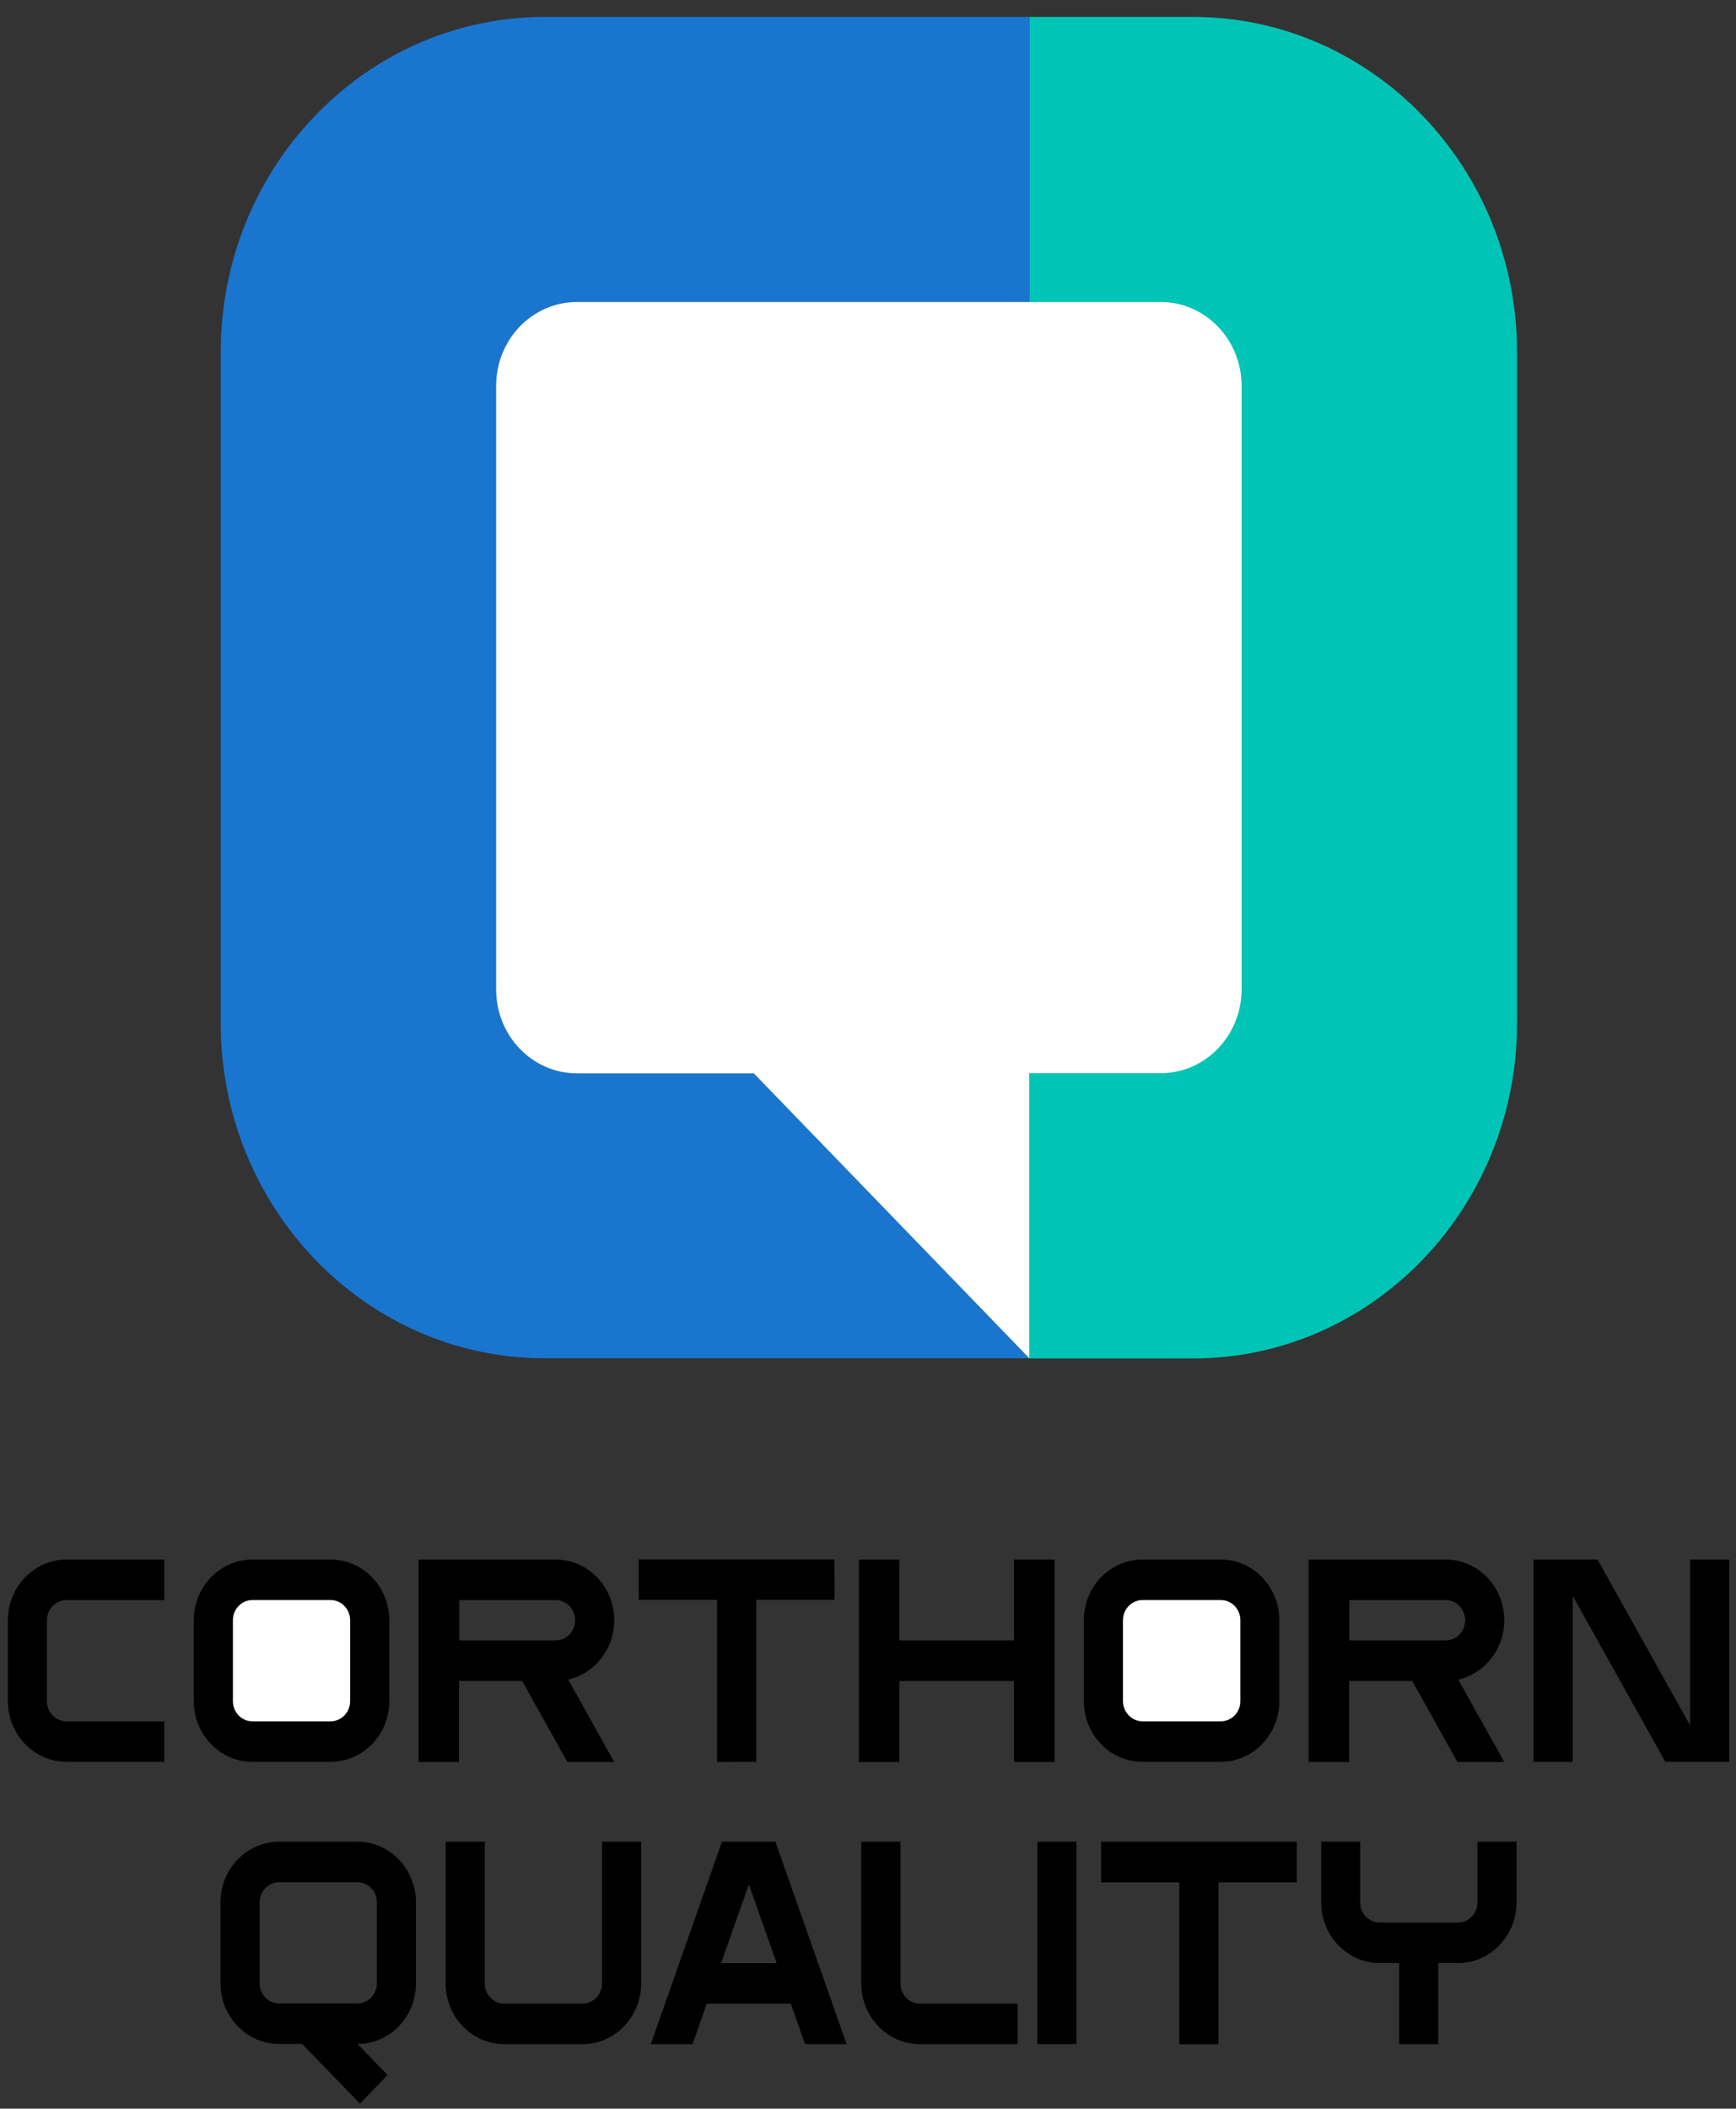 <?xml version="1.0" encoding="utf-8"?>
<!-- Generator: Adobe Illustrator 24.3.0, SVG Export Plug-In . SVG Version: 6.00 Build 0)  -->
<svg version="1.1" id="Capa_1" xmlns="http://www.w3.org/2000/svg" xmlns:xlink="http://www.w3.org/1999/xlink" x="0px" y="0px"
	 viewBox="0 0 1007 1222.7" style="enable-background:new 0 0 1007 1222.7;" xml:space="preserve">
<rect x="0" y="0" width="1007" height="1222.7" fill="#333333" stroke="none"/>
<style type="text/css">
	.st0{fill:#0096CA;}
	.st1{clip-path:url(#SVGID_2_);fill:#00C4B5;}
	.st2{clip-path:url(#SVGID_2_);fill:#1A75CF;}
	.st3{clip-path:url(#SVGID_2_);fill:#FFFFFF;}
	.st4{clip-path:url(#SVGID_4_);}
	.st5{clip-path:url(#SVGID_6_);}
	.st6{clip-path:url(#SVGID_8_);}
	.st7{clip-path:url(#SVGID_10_);}
	.st8{clip-path:url(#SVGID_12_);}
	.st9{clip-path:url(#SVGID_12_);fill:#FFFFFF;}
</style>
<path class="st0" d="M566.8-2351.6c-1.6,1.1-3.4,0.7-5.2,0.7C563.3-2351.6,565.1-2351.8,566.8-2351.6z"/>
<g>
	<defs>
		<rect id="SVGID_1_" x="4.6" y="9.8" width="998.5" height="1210.1"/>
	</defs>
	<clipPath id="SVGID_2_">
		<use xlink:href="#SVGID_1_"  style="overflow:visible;"/>
	</clipPath>
	<path class="st1" d="M597.1,9.8H692c103.8,0,188,87.1,188,194.5v388.9c0,107.4-84.2,194.5-188,194.5h-94.9V9.8z"/>
	<path class="st2" d="M128,204.3C128,96.9,212.2,9.8,316,9.8h281.1v777.8H316c-103.8,0-188-87.1-188-194.5V204.3z"/>
	<path class="st3" d="M287.8,223.7c0-26.9,21-48.6,47-48.6h338.4c26,0,47,21.8,47,48.6v350c0,26.8-21,48.6-47,48.6h-76.1v165.3
		L437.3,622.4H334.8c-26,0-47-21.8-47-48.6V223.7z"/>
</g>
<polygon points="706.8,1091.5 706.8,1185.4 684.1,1185.4 684.1,1091.5 638.7,1091.5 638.7,1067.9 752.2,1067.9 752.2,1091.5 "/>
<g>
	<defs>
		<rect id="SVGID_3_" x="4.6" y="9.8" width="998.5" height="1210.1"/>
	</defs>
	<clipPath id="SVGID_4_">
		<use xlink:href="#SVGID_3_"  style="overflow:visible;"/>
	</clipPath>
	<path class="st4" d="M292.5,1185.3c-18.8,0-34-15.8-34-35.2v-82.2h22.7v82.2c0,6.5,5.1,11.7,11.3,11.7h45.4
		c6.3,0,11.3-5.3,11.3-11.7v-82.2h22.7v82.2c0,19.4-15.2,35.2-34,35.2H292.5z"/>
</g>
<rect x="601.7" y="1067.9" width="22.7" height="117.4"/>
<g>
	<defs>
		<rect id="SVGID_5_" x="4.6" y="9.8" width="998.5" height="1210.1"/>
	</defs>
	<clipPath id="SVGID_6_">
		<use xlink:href="#SVGID_5_"  style="overflow:visible;"/>
	</clipPath>
	<path class="st5" d="M800.4,1138.3c-18.8,0-34-15.8-34-35.2v-35.2H789v35.2c0,6.5,5.1,11.7,11.3,11.7h45.4
		c6.3,0,11.3-5.3,11.3-11.7v-35.2h22.7v35.2c0,19.4-15.2,35.2-34,35.2h-11.4v47h-22.7v-47H800.4z"/>
	<path class="st5" d="M127.9,1103.1c0-19.4,15.2-35.2,34-35.2h45.4c18.8,0,34,15.8,34,35.2v46.9c0,19.4-15.2,35.2-33.9,35.2l17.4,18
		l-16,16.6l-33.5-34.6h-13.4c-18.8,0-34-15.8-34-35.2V1103.1z M150.6,1103.1v46.9c0,6.5,5.1,11.7,11.3,11.7h45.4
		c6.3,0,11.3-5.3,11.3-11.7v-46.9c0-6.5-5.1-11.7-11.3-11.7h-45.4C155.7,1091.4,150.6,1096.7,150.6,1103.1"/>
	<path class="st5" d="M533.6,1185.3c-18.8,0-34-15.8-34-35.2v-82.2h22.7v82.2c0,6.5,5.1,11.7,11.4,11.7h56.6v23.5H533.6z"/>
</g>
<path d="M449.8,1067.9l41.3,117.4H467l-8.3-23.5h-48.7l-8.3,23.5h-24.2l41.3-117.4H449.8z M450.5,1138.3l-16.1-45.7l-16.1,45.7
	H450.5z"/>
<polygon points="438.7,927.7 438.7,1021.6 415.9,1021.7 415.9,927.7 370.5,927.7 370.5,904.2 484,904.2 484.1,927.7 "/>
<g>
	<defs>
		<rect id="SVGID_7_" x="4.6" y="9.8" width="998.5" height="1210.1"/>
	</defs>
	<clipPath id="SVGID_8_">
		<use xlink:href="#SVGID_7_"  style="overflow:visible;"/>
	</clipPath>
	<path class="st6" d="M112.4,939.5c0-19.4,15.2-35.2,34-35.2h45.4c18.8,0,34,15.8,34,35.2v46.9c0,19.4-15.2,35.2-34,35.2h-45.4
		c-18.8,0-34-15.8-34-35.2V939.5z M135.1,939.5c0-6.5,5.1-11.7,11.3-11.7h45.4c6.3,0,11.3,5.3,11.3,11.7v46.9
		c0,6.5-5.1,11.7-11.3,11.7h-45.4c-6.3,0-11.3-5.3-11.3-11.7V939.5z"/>
	<path class="st6" d="M628.7,939.5c0-19.4,15.2-35.2,34-35.2h45.4c18.8,0,34,15.8,34,35.2v46.9c0,19.4-15.2,35.2-34,35.2h-45.4
		c-18.8,0-34-15.8-34-35.2V939.5z M651.4,939.5c0-6.5,5.1-11.7,11.4-11.7h45.4c6.3,0,11.3,5.3,11.3,11.7v46.9
		c0,6.5-5.1,11.7-11.3,11.7h-45.4c-6.3,0-11.4-5.3-11.4-11.7V939.5z"/>
</g>
<polygon points="588.2,904.3 611.7,904.3 611.7,1021.7 588.2,1021.7 588.2,974.7 521.7,974.7 521.7,1021.7 498.2,1021.7 
	498.2,904.3 521.7,904.3 521.7,951.2 588.2,951.2 "/>
<g>
	<defs>
		<rect id="SVGID_9_" x="4.6" y="9.8" width="998.5" height="1210.1"/>
	</defs>
	<clipPath id="SVGID_10_">
		<use xlink:href="#SVGID_9_"  style="overflow:visible;"/>
	</clipPath>
	<path class="st7" d="M322.3,904.3c18.8,0,34,15.8,34,35.2c0,16.8-11.4,30.9-26.7,34.4l26.7,47.8h-27.2l-26.2-47h-36.6v47h-23.5
		V904.3h6h17.5H322.3z M266.4,951.2h55.9c6.3,0,11.3-5.3,11.3-11.7c0-6.5-5.1-11.7-11.3-11.7h-55.9V951.2z"/>
</g>
<polygon points="900.5,904.3 889.6,904.3 889.6,1021.6 912.3,1021.6 912.3,925.4 966,1021.6 980.4,1021.6 1003.1,1021.6 
	1003.1,904.3 980.4,904.3 980.4,1000.5 926.7,904.3 "/>
<g>
	<defs>
		<rect id="SVGID_11_" x="4.6" y="9.8" width="998.5" height="1210.1"/>
	</defs>
	<clipPath id="SVGID_12_">
		<use xlink:href="#SVGID_11_"  style="overflow:visible;"/>
	</clipPath>
	<path class="st8" d="M838.6,904.3c18.8,0,34,15.8,34,35.2c0,16.8-11.4,30.9-26.7,34.4l26.7,47.8h-27.2l-26.2-47h-36.6v47h-23.5
		V904.3h6h17.5H838.6z M782.7,951.2h55.9c6.3,0,11.3-5.3,11.3-11.7c0-6.5-5.1-11.7-11.3-11.7h-55.9V951.2z"/>
	<path class="st8" d="M4.6,939.5c0-19.4,15.2-35.2,34-35.2h56.7v23.5H38.6c-6.3,0-11.4,5.3-11.4,11.7v46.9c0,6.5,5.1,11.7,11.4,11.7
		h56.7v23.5H38.6c-18.8,0-34-15.8-34-35.2V939.5z"/>
	<path class="st9" d="M135.1,939.5c0-6.5,5.1-11.7,11.3-11.7h45.4c6.3,0,11.3,5.3,11.3,11.7v46.9c0,6.5-5.1,11.7-11.3,11.7h-45.4
		c-6.3,0-11.3-5.3-11.3-11.7V939.5z"/>
	<path class="st9" d="M651.4,939.5c0-6.5,5.1-11.7,11.4-11.7h45.4c6.3,0,11.3,5.3,11.3,11.7v46.9c0,6.5-5.1,11.7-11.3,11.7h-45.4
		c-6.3,0-11.4-5.3-11.4-11.7V939.5z"/>
</g>
</svg>
